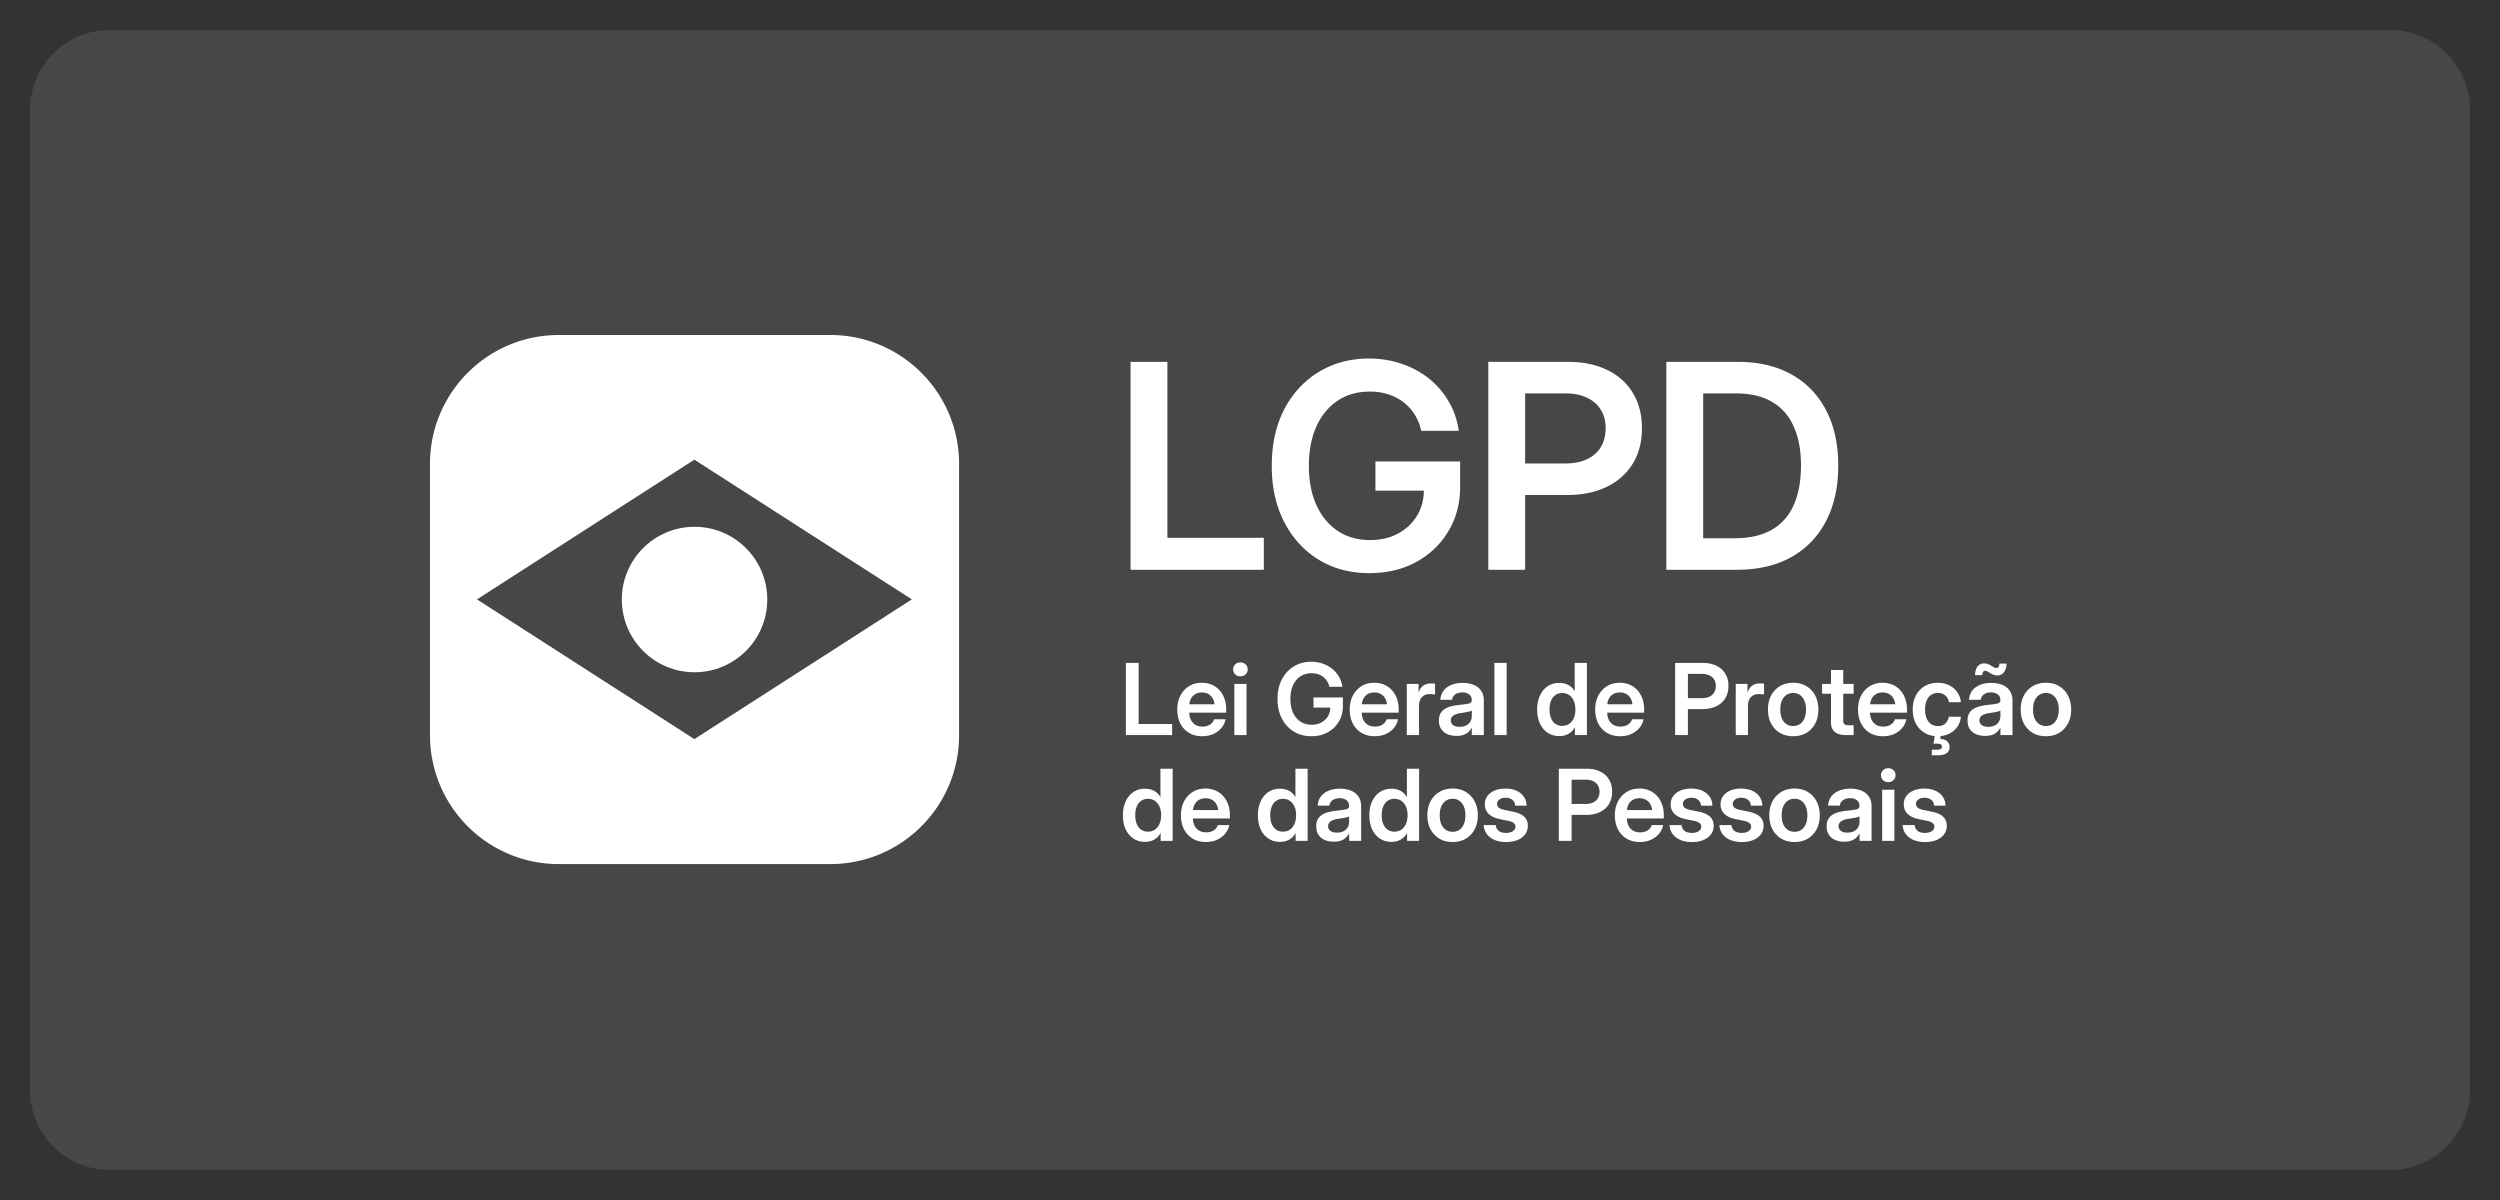 <svg xmlns="http://www.w3.org/2000/svg" width="500" height="240" fill="none"><rect width="100%" height="100%" fill="#333333" stroke="none"/><path fill="#fff" fill-opacity=".1" d="M6 22c0-8.837 7.163-16 16-16h456c8.837 0 16 7.163 16 16v196c0 8.837-7.163 16-16 16H22c-8.836 0-16-7.163-16-16V22Z"/><path fill="#fff" d="M166.049 67c14.231 0 25.767 11.537 25.767 25.768v54.28c0 14.231-11.536 25.768-25.767 25.768h-54.28C97.537 172.816 86 161.279 86 147.048v-54.28C86 78.537 97.537 67 111.769 67h54.28Zm-70.655 52.877 43.487 27.944 43.486-27.944-43.486-27.945-43.487 27.945Zm129.78 27.135v-14.43h2.557v12.212h6.692v2.218h-9.249Zm15.262.233c-1.02 0-1.904-.23-2.653-.688a4.623 4.623 0 0 1-1.734-1.888c-.4-.808-.6-1.728-.6-2.761 0-1.039.206-1.962.619-2.769.42-.807.998-1.44 1.734-1.899.736-.458 1.582-.687 2.537-.687.736 0 1.405.129 2.005.387a4.415 4.415 0 0 1 1.55 1.104c.432.472.765 1.033.997 1.685.233.646.349 1.359.349 2.141v.668h-8.823v-1.685h7.603l-1.095.455c0-.581-.106-1.082-.319-1.501a2.256 2.256 0 0 0-.882-.969c-.374-.232-.823-.348-1.346-.348-.516 0-.965.116-1.346.348a2.247 2.247 0 0 0-.881.969c-.207.419-.31.92-.31 1.501v1.056c0 .587.103 1.104.31 1.549.206.446.506.791.9 1.036.401.246.882.368 1.443.368.407 0 .769-.061 1.085-.184a2.18 2.18 0 0 0 .794-.513 1.88 1.88 0 0 0 .455-.765h2.286a3.753 3.753 0 0 1-.852 1.763c-.433.51-.978.91-1.637 1.201-.659.284-1.388.426-2.189.426Zm6.43-.233v-10.227h2.441v10.227h-2.441Zm1.22-11.747c-.419 0-.768-.133-1.046-.397a1.344 1.344 0 0 1-.416-.998c0-.394.139-.723.416-.988a1.447 1.447 0 0 1 1.037-.397c.419 0 .768.133 1.046.397.277.265.416.597.416.998 0 .394-.139.723-.416.988a1.449 1.449 0 0 1-1.037.397Zm14.187 11.98c-1.331 0-2.506-.313-3.526-.94-1.013-.626-1.808-1.498-2.382-2.615-.575-1.117-.862-2.411-.862-3.883 0-1.511.29-2.825.872-3.942.587-1.117 1.391-1.982 2.411-2.595 1.02-.614 2.173-.92 3.457-.92.814 0 1.573.122 2.276.368a6.118 6.118 0 0 1 1.899 1.026 5.66 5.66 0 0 1 1.365 1.588c.362.607.594 1.285.697 2.034h-2.605a3.473 3.473 0 0 0-.445-1.113 3.178 3.178 0 0 0-.775-.862 3.495 3.495 0 0 0-1.056-.552 4.088 4.088 0 0 0-1.288-.194c-.865 0-1.614.213-2.247.639-.632.426-1.123 1.027-1.472 1.801-.342.769-.513 1.676-.513 2.722 0 1.039.174 1.943.523 2.712.349.768.839 1.365 1.472 1.791.639.426 1.391.639 2.257.639.716 0 1.352-.145 1.908-.435a3.406 3.406 0 0 0 1.326-1.221c.33-.523.494-1.13.494-1.82l.659.048h-4.019v-2.024h5.878v1.743c0 1.169-.274 2.205-.823 3.109a5.777 5.777 0 0 1-2.237 2.131c-.943.51-2.024.765-3.244.765Zm12.657 0c-1.021 0-1.905-.23-2.654-.688a4.623 4.623 0 0 1-1.734-1.888c-.4-.808-.6-1.728-.6-2.761 0-1.039.207-1.962.62-2.769a4.787 4.787 0 0 1 1.733-1.899c.736-.458 1.582-.687 2.538-.687.736 0 1.404.129 2.004.387a4.415 4.415 0 0 1 1.55 1.104c.433.472.765 1.033.998 1.685.232.646.348 1.359.348 2.141v.668h-8.823v-1.685h7.603l-1.094.455c0-.581-.107-1.082-.32-1.501-.207-.42-.5-.743-.881-.969-.375-.232-.824-.348-1.347-.348-.516 0-.965.116-1.346.348a2.253 2.253 0 0 0-.881.969c-.207.419-.31.92-.31 1.501v1.056c0 .587.103 1.104.31 1.549.207.446.507.791.901 1.036.4.246.881.368 1.443.368.406 0 .768-.061 1.084-.184.317-.122.581-.293.794-.513.214-.219.365-.474.456-.765h2.285a3.753 3.753 0 0 1-.852 1.763c-.433.51-.978.91-1.637 1.201-.658.284-1.388.426-2.188.426Zm6.429-.233v-10.227h2.354v1.695h.029c.187-.588.481-1.033.881-1.336.407-.304.939-.456 1.598-.456.168 0 .316.004.446.01.135.006.251.016.348.029v2.169a9.077 9.077 0 0 0-1.152-.077c-.381 0-.73.09-1.046.271a1.89 1.89 0 0 0-.746.794c-.181.355-.271.801-.271 1.337v5.791h-2.441Zm9.955.165c-.678 0-1.285-.113-1.82-.339a2.807 2.807 0 0 1-1.259-1.027c-.304-.458-.456-1.026-.456-1.704 0-.581.11-1.059.33-1.434.219-.38.516-.684.891-.91a4.494 4.494 0 0 1 1.288-.513c.484-.123.988-.21 1.51-.262a56.132 56.132 0 0 0 1.502-.184c.374-.058.642-.138.803-.242.162-.11.243-.281.243-.513v-.078a1.35 1.35 0 0 0-.223-.774 1.427 1.427 0 0 0-.649-.523c-.278-.129-.61-.194-.998-.194-.393 0-.742.065-1.046.194a1.679 1.679 0 0 0-.707.523 1.402 1.402 0 0 0-.3.765h-2.353c.045-.678.248-1.269.61-1.773.368-.51.878-.903 1.53-1.181.652-.284 1.424-.426 2.315-.426.665 0 1.259.081 1.782.242.529.155.975.384 1.336.688.368.303.646.668.833 1.094.194.426.291.904.291 1.433v6.973h-2.402v-1.443h-.039a3.189 3.189 0 0 1-.629.823c-.259.239-.581.43-.969.572-.387.142-.858.213-1.414.213Zm.601-1.811c.536 0 .984-.097 1.346-.291.361-.193.633-.452.813-.774.188-.323.281-.682.281-1.075v-1.105c-.077.046-.19.091-.339.136a7.46 7.46 0 0 1-.532.136 57.076 57.076 0 0 1-1.385.232 4.093 4.093 0 0 0-.969.242 1.79 1.79 0 0 0-.707.465c-.174.194-.261.446-.261.755 0 .265.071.494.213.688.148.194.352.342.61.446.265.096.575.145.93.145Zm9.412-12.784v14.43h-2.44v-14.43h2.44Zm10.535 14.634c-.884 0-1.662-.223-2.334-.669-.665-.445-1.181-1.068-1.549-1.869-.362-.8-.542-1.73-.542-2.789 0-1.046.184-1.969.552-2.77.368-.8.884-1.423 1.549-1.869.665-.445 1.433-.668 2.305-.668.446 0 .859.061 1.24.184a3.113 3.113 0 0 1 1.84 1.472h.019v-5.656h2.441v14.43h-2.402v-1.559h-.019a3.34 3.34 0 0 1-.795.988 3.168 3.168 0 0 1-1.055.581 3.935 3.935 0 0 1-1.25.194Zm.572-2.044c.536 0 1.001-.132 1.394-.397.394-.271.701-.652.921-1.143.219-.497.329-1.078.329-1.743s-.11-1.243-.329-1.734c-.22-.49-.527-.871-.921-1.142-.393-.272-.858-.407-1.394-.407-.497 0-.936.129-1.317.387-.381.252-.678.623-.891 1.114-.213.484-.32 1.078-.32 1.782s.107 1.301.32 1.792c.213.49.51.862.891 1.113.381.252.82.378 1.317.378Zm11.592 2.073c-1.021 0-1.905-.23-2.654-.688a4.623 4.623 0 0 1-1.734-1.888c-.4-.808-.6-1.728-.6-2.761 0-1.039.207-1.962.62-2.769a4.787 4.787 0 0 1 1.733-1.899c.736-.458 1.582-.687 2.538-.687.736 0 1.404.129 2.004.387a4.415 4.415 0 0 1 1.55 1.104c.433.472.765 1.033.998 1.685.232.646.348 1.359.348 2.141v.668h-8.823v-1.685h7.603l-1.094.455c0-.581-.107-1.082-.32-1.501-.207-.42-.5-.743-.881-.969-.375-.232-.824-.348-1.347-.348-.516 0-.965.116-1.346.348a2.253 2.253 0 0 0-.881.969c-.207.419-.31.92-.31 1.501v1.056c0 .587.103 1.104.31 1.549.207.446.507.791.901 1.036.4.246.881.368 1.443.368.406 0 .768-.061 1.084-.184.317-.122.581-.293.795-.513a1.89 1.89 0 0 0 .455-.765h2.285a3.753 3.753 0 0 1-.852 1.763c-.433.51-.978.91-1.637 1.201-.658.284-1.388.426-2.188.426Zm11-.233v-14.43h5.51c1.059 0 1.973.187 2.741.562.775.374 1.369.907 1.782 1.598.42.691.629 1.507.629 2.45 0 .949-.213 1.769-.639 2.46-.426.691-1.03 1.227-1.811 1.608-.775.374-1.691.561-2.75.561h-4.078v-2.189h3.981c.575 0 1.068-.096 1.482-.29.419-.2.739-.481.958-.843.226-.368.339-.803.339-1.307 0-.504-.113-.933-.339-1.288a2.13 2.13 0 0 0-.958-.833c-.414-.2-.907-.3-1.482-.3h-2.809v12.241h-2.556Zm12.124 0v-10.227h2.353v1.695h.029c.188-.588.481-1.033.882-1.336.406-.304.939-.456 1.598-.456.168 0 .316.004.445.01.136.006.252.016.349.029v2.169a9.216 9.216 0 0 0-1.153-.077c-.381 0-.729.09-1.046.271-.31.174-.558.439-.745.794-.181.355-.272.801-.272 1.337v5.791h-2.44Zm11.485.233c-1.001 0-1.882-.223-2.644-.669a4.737 4.737 0 0 1-1.772-1.878c-.42-.801-.63-1.731-.63-2.79 0-1.058.21-1.988.63-2.789a4.719 4.719 0 0 1 1.772-1.888c.762-.452 1.643-.678 2.644-.678 1.007 0 1.889.226 2.644.678a4.657 4.657 0 0 1 1.763 1.888c.426.801.639 1.731.639 2.789 0 1.059-.213 1.989-.639 2.79a4.675 4.675 0 0 1-1.763 1.878c-.755.446-1.637.669-2.644.669Zm0-2.044c.523 0 .975-.132 1.356-.397.387-.265.684-.642.891-1.133.213-.497.32-1.085.32-1.763 0-.684-.107-1.272-.32-1.762-.207-.497-.504-.878-.891-1.143-.381-.271-.833-.407-1.356-.407-.523 0-.978.136-1.365.407-.388.265-.688.646-.901 1.143-.207.49-.31 1.078-.31 1.762 0 .685.103 1.272.31 1.763.213.491.513.868.901 1.133.387.265.842.397 1.365.397Zm12.095-8.416v1.966h-6.314v-1.966h6.314Zm-4.532-2.789h2.45v10.082c0 .361.074.613.223.755.148.142.42.213.813.213h1.046v1.966h-1.472c-1.046 0-1.817-.21-2.314-.629-.497-.426-.746-1.075-.746-1.947v-10.44Zm10.391 13.249c-1.02 0-1.905-.23-2.654-.688a4.614 4.614 0 0 1-1.733-1.888c-.401-.808-.601-1.728-.601-2.761 0-1.039.207-1.962.62-2.769.42-.807.997-1.44 1.733-1.899.737-.458 1.582-.687 2.538-.687.736 0 1.404.129 2.005.387.6.258 1.117.626 1.549 1.104.433.472.765 1.033.998 1.685.232.646.348 1.359.348 2.141v.668h-8.822v-1.685h7.602l-1.094.455c0-.581-.107-1.082-.32-1.501-.206-.42-.5-.743-.881-.969-.375-.232-.823-.348-1.346-.348-.517 0-.966.116-1.347.348a2.26 2.26 0 0 0-.881.969c-.206.419-.31.92-.31 1.501v1.056c0 .587.104 1.104.31 1.549.207.446.507.791.901 1.036.4.246.881.368 1.443.368a2.98 2.98 0 0 0 1.085-.184 2.18 2.18 0 0 0 .794-.513 1.89 1.89 0 0 0 .455-.765h2.285a3.753 3.753 0 0 1-.852 1.763c-.432.51-.978.91-1.637 1.201-.658.284-1.388.426-2.188.426Zm10.952 0c-.994 0-1.869-.226-2.624-.678a4.681 4.681 0 0 1-1.753-1.879c-.413-.801-.62-1.727-.62-2.78 0-1.052.207-1.979.62-2.779a4.67 4.67 0 0 1 1.753-1.889c.755-.458 1.63-.687 2.624-.687.646 0 1.24.097 1.782.29a4.342 4.342 0 0 1 1.424.804c.407.349.733.762.978 1.24.252.471.404.991.455 1.559h-2.392a2.524 2.524 0 0 0-.242-.755 1.837 1.837 0 0 0-.465-.581 1.986 1.986 0 0 0-.658-.388 2.524 2.524 0 0 0-.853-.135c-.529 0-.988.135-1.375.406-.381.271-.675.656-.881 1.153-.2.497-.3 1.084-.3 1.762 0 .672.1 1.256.3 1.753.206.491.5.872.881 1.143s.839.407 1.375.407c.317 0 .598-.042.843-.126.252-.09.468-.216.649-.378.181-.168.329-.368.445-.6.116-.233.204-.488.262-.765h2.411a4.085 4.085 0 0 1-1.414 2.799 4.587 4.587 0 0 1-1.443.813 5.254 5.254 0 0 1-1.782.291Zm-1.181 3.815v-1.133h1.133c.303 0 .529-.048.678-.145.148-.097.223-.245.223-.445a.522.522 0 0 0-.223-.456c-.149-.096-.375-.145-.678-.145h-.794l.339-2.16h1.055v1.23c.568.013 1.014.165 1.337.456.323.29.484.668.484 1.133 0 .555-.203.971-.61 1.249-.407.278-.962.416-1.666.416h-1.278Zm10.681-3.883c-.678 0-1.285-.113-1.821-.339a2.818 2.818 0 0 1-1.259-1.027c-.303-.458-.455-1.026-.455-1.704 0-.581.11-1.059.329-1.434.22-.38.517-.684.891-.91a4.517 4.517 0 0 1 1.288-.513c.485-.123.988-.21 1.511-.262a55.968 55.968 0 0 0 1.501-.184c.375-.058.643-.138.804-.242.162-.11.242-.281.242-.513v-.078a1.35 1.35 0 0 0-.222-.774 1.427 1.427 0 0 0-.649-.523c-.278-.129-.61-.194-.998-.194-.394 0-.742.065-1.046.194a1.679 1.679 0 0 0-.707.523 1.402 1.402 0 0 0-.3.765h-2.353c.045-.678.248-1.269.61-1.773.368-.51.878-.903 1.53-1.181.652-.284 1.424-.426 2.315-.426.665 0 1.259.081 1.782.242.529.155.975.384 1.336.688.368.303.646.668.833 1.094.194.426.291.904.291 1.433v6.973h-2.402v-1.443h-.039a3.17 3.17 0 0 1-.63.823c-.258.239-.581.43-.968.572-.387.142-.859.213-1.414.213Zm.6-1.811c.536 0 .985-.097 1.347-.291a1.97 1.97 0 0 0 .813-.774c.187-.323.281-.682.281-1.075v-1.105c-.077.046-.19.091-.339.136-.148.045-.326.09-.533.136-.2.038-.419.077-.658.116-.233.039-.475.077-.727.116a4.097 4.097 0 0 0-.968.242c-.291.11-.526.265-.707.465-.174.194-.261.446-.261.755 0 .265.071.494.213.688.148.194.351.342.61.446.264.096.574.145.929.145Zm1.841-10.285c-.284 0-.546-.046-.785-.136a3.997 3.997 0 0 1-.649-.32 8.444 8.444 0 0 0-.552-.329.94.94 0 0 0-.455-.135.465.465 0 0 0-.426.251 1.47 1.47 0 0 0-.155.62h-1.453c.013-.729.181-1.304.504-1.724.323-.419.768-.629 1.336-.629.284 0 .539.048.765.145.233.091.443.197.63.32.194.122.371.229.533.319.167.091.335.136.503.136.2 0 .346-.071.436-.213.097-.142.155-.362.174-.659h1.424c-.019.736-.197 1.314-.533 1.734a1.58 1.58 0 0 1-1.297.62Zm9.703 12.164c-1.001 0-1.882-.223-2.644-.669a4.73 4.73 0 0 1-1.772-1.878c-.42-.801-.63-1.731-.63-2.79 0-1.058.21-1.988.63-2.789a4.712 4.712 0 0 1 1.772-1.888c.762-.452 1.643-.678 2.644-.678 1.007 0 1.888.226 2.644.678a4.648 4.648 0 0 1 1.762 1.888c.426.801.64 1.731.64 2.789 0 1.059-.214 1.989-.64 2.79a4.666 4.666 0 0 1-1.762 1.878c-.756.446-1.637.669-2.644.669Zm0-2.044c.523 0 .975-.132 1.356-.397.387-.265.684-.642.891-1.133.213-.497.319-1.085.319-1.763 0-.684-.106-1.272-.319-1.762-.207-.497-.504-.878-.891-1.143-.381-.271-.833-.407-1.356-.407-.523 0-.978.136-1.366.407-.387.265-.687.646-.9 1.143-.207.49-.31 1.078-.31 1.762 0 .685.103 1.272.31 1.763.213.491.513.868.9 1.133.388.265.843.397 1.366.397Zm-180.176 23.171c-.884 0-1.662-.222-2.334-.668-.665-.445-1.181-1.069-1.549-1.869-.362-.801-.543-1.73-.543-2.789 0-1.046.184-1.97.552-2.77.368-.801.885-1.424 1.55-1.869.665-.446 1.433-.669 2.305-.669.445 0 .859.062 1.239.184.388.117.736.297 1.046.543.31.245.575.555.795.93h.019v-5.656h2.44v14.43h-2.401v-1.559h-.02a3.333 3.333 0 0 1-.794.987 3.19 3.19 0 0 1-1.055.582 3.935 3.935 0 0 1-1.25.193Zm.572-2.043c.535 0 1-.133 1.394-.397.394-.271.701-.652.92-1.143.22-.497.33-1.078.33-1.743s-.11-1.243-.33-1.734c-.219-.491-.526-.872-.92-1.143s-.859-.406-1.394-.406c-.498 0-.937.129-1.318.387-.38.252-.677.623-.891 1.114-.213.484-.319 1.078-.319 1.782 0 .703.106 1.301.319 1.791.214.491.511.862.891 1.114.381.252.82.378 1.318.378Zm11.591 2.072c-1.02 0-1.904-.229-2.653-.687a4.626 4.626 0 0 1-1.734-1.889c-.4-.807-.6-1.727-.6-2.76 0-1.039.206-1.963.619-2.77.42-.807.998-1.44 1.734-1.898.736-.458 1.582-.688 2.537-.688.736 0 1.405.129 2.005.388a4.415 4.415 0 0 1 1.55 1.104c.432.471.765 1.033.997 1.685.233.646.349 1.359.349 2.14v.669h-8.823v-1.686h7.603l-1.095.456c0-.582-.106-1.082-.319-1.502a2.259 2.259 0 0 0-.882-.968c-.374-.232-.823-.349-1.346-.349-.516 0-.965.117-1.346.349a2.25 2.25 0 0 0-.881.968c-.207.42-.31.92-.31 1.502v1.055c0 .588.103 1.104.31 1.55.206.445.507.791.9 1.036.401.245.882.368 1.443.368.407 0 .769-.061 1.085-.184.316-.123.581-.294.794-.513.213-.22.365-.475.455-.765h2.286a3.75 3.75 0 0 1-.852 1.762c-.433.51-.978.911-1.637 1.201-.659.284-1.388.426-2.189.426Zm14.835-.029c-.884 0-1.662-.222-2.334-.668-.665-.445-1.181-1.069-1.549-1.869-.362-.801-.542-1.73-.542-2.789 0-1.046.184-1.97.552-2.77.368-.801.884-1.424 1.549-1.869.665-.446 1.433-.669 2.305-.669.446 0 .859.062 1.24.184.387.117.736.297 1.046.543.31.245.574.555.794.93h.019v-5.656h2.441v14.43h-2.402v-1.559h-.019a3.351 3.351 0 0 1-.795.987 3.18 3.18 0 0 1-1.055.582 3.935 3.935 0 0 1-1.25.193Zm.572-2.043c.536 0 1.001-.133 1.394-.397.394-.271.701-.652.92-1.143.22-.497.33-1.078.33-1.743s-.11-1.243-.33-1.734c-.219-.491-.526-.872-.92-1.143-.393-.271-.858-.406-1.394-.406-.497 0-.936.129-1.317.387-.381.252-.678.623-.891 1.114-.213.484-.32 1.078-.32 1.782 0 .703.107 1.301.32 1.791.213.491.51.862.891 1.114.381.252.82.378 1.317.378Zm10.197 2.005c-.678 0-1.285-.113-1.821-.339a2.825 2.825 0 0 1-1.259-1.027c-.303-.458-.455-1.027-.455-1.705 0-.581.11-1.058.329-1.433.22-.381.517-.684.891-.91a4.548 4.548 0 0 1 1.288-.514 10.4 10.4 0 0 1 1.511-.261 55.968 55.968 0 0 0 1.501-.184c.375-.058.643-.139.804-.242.162-.11.242-.281.242-.513v-.078c0-.297-.074-.555-.223-.775a1.425 1.425 0 0 0-.648-.523c-.278-.129-.611-.193-.998-.193-.394 0-.742.064-1.046.193a1.68 1.68 0 0 0-.707.523c-.174.22-.274.475-.3.765h-2.353c.045-.678.248-1.268.61-1.772.368-.51.878-.904 1.53-1.181.652-.285 1.424-.427 2.315-.427.665 0 1.259.081 1.782.243.529.154.974.384 1.336.687.368.304.646.668.833 1.095.194.426.29.903.29 1.433v6.973h-2.401v-1.443h-.039a3.21 3.21 0 0 1-.63.823 2.847 2.847 0 0 1-.968.571c-.387.143-.859.214-1.414.214Zm.6-1.812c.536 0 .985-.096 1.347-.29.361-.194.632-.452.813-.775.187-.323.281-.681.281-1.075v-1.104c-.078.045-.191.09-.339.136-.149.045-.326.09-.533.135a59.847 59.847 0 0 1-1.385.233 4.097 4.097 0 0 0-.968.242c-.291.11-.526.265-.707.465-.174.193-.262.445-.262.755 0 .265.071.494.214.688a1.4 1.4 0 0 0 .61.445c.264.097.574.145.929.145Zm10.924 1.85c-.885 0-1.663-.222-2.334-.668-.665-.445-1.182-1.069-1.55-1.869-.361-.801-.542-1.73-.542-2.789 0-1.046.184-1.97.552-2.77.368-.801.884-1.424 1.549-1.869.666-.446 1.434-.669 2.305-.669.446 0 .859.062 1.24.184.387.117.736.297 1.046.543.31.245.575.555.794.93h.02v-5.656h2.44v14.43h-2.402v-1.559h-.019a3.349 3.349 0 0 1-.794.987c-.31.259-.662.452-1.056.582a3.929 3.929 0 0 1-1.249.193Zm.571-2.043c.536 0 1.001-.133 1.395-.397.394-.271.7-.652.92-1.143.219-.497.329-1.078.329-1.743s-.11-1.243-.329-1.734c-.22-.491-.526-.872-.92-1.143s-.859-.406-1.395-.406c-.497 0-.936.129-1.317.387-.381.252-.678.623-.891 1.114-.213.484-.319 1.078-.319 1.782 0 .703.106 1.301.319 1.791.213.491.51.862.891 1.114.381.252.82.378 1.317.378Zm11.65 2.072c-1.001 0-1.882-.222-2.644-.668a4.733 4.733 0 0 1-1.772-1.879c-.42-.8-.63-1.73-.63-2.789 0-1.059.21-1.989.63-2.789a4.721 4.721 0 0 1 1.772-1.889c.762-.452 1.643-.678 2.644-.678 1.007 0 1.889.226 2.644.678a4.66 4.66 0 0 1 1.763 1.889c.426.8.639 1.73.639 2.789 0 1.059-.213 1.989-.639 2.789a4.671 4.671 0 0 1-1.763 1.879c-.755.446-1.637.668-2.644.668Zm0-2.043c.523 0 .975-.133 1.356-.397.387-.265.684-.643.891-1.133.213-.498.319-1.085.319-1.763 0-.684-.106-1.272-.319-1.763-.207-.497-.504-.878-.891-1.142-.381-.272-.833-.407-1.356-.407-.523 0-.978.135-1.366.407-.387.264-.687.645-.9 1.142-.207.491-.31 1.079-.31 1.763 0 .684.103 1.272.31 1.763.213.49.513.868.9 1.133.388.264.843.397 1.366.397Zm10.71 2.053c-.826 0-1.569-.129-2.227-.387-.659-.265-1.188-.649-1.588-1.153-.401-.51-.627-1.13-.678-1.859h2.411c.052.497.252.884.601 1.162.355.271.836.407 1.443.407.587 0 1.049-.117 1.385-.349.342-.232.513-.529.513-.891a.884.884 0 0 0-.378-.746c-.245-.187-.584-.326-1.017-.416l-1.743-.359c-.981-.206-1.724-.558-2.227-1.055-.504-.497-.756-1.13-.756-1.898 0-.627.168-1.175.504-1.647.342-.471.82-.839 1.433-1.104.62-.265 1.346-.397 2.179-.397.827 0 1.553.139 2.179.416.633.278 1.127.672 1.482 1.182.362.504.552 1.107.571 1.811h-2.295a1.45 1.45 0 0 0-.533-1.133c-.342-.297-.79-.446-1.346-.446-.536 0-.959.12-1.268.359-.31.239-.465.532-.465.881 0 .304.119.552.358.746.239.187.571.329.998.426l1.84.378c1.013.213 1.759.548 2.237 1.007.484.458.726 1.062.726 1.811 0 .665-.187 1.243-.562 1.733-.368.485-.878.859-1.53 1.124-.652.265-1.401.397-2.247.397Zm10.536-.242v-14.43h5.51c1.059 0 1.973.187 2.741.561.775.375 1.369.907 1.782 1.598.42.691.629 1.508.629 2.451 0 .949-.213 1.769-.639 2.459-.426.691-1.03 1.227-1.811 1.608-.775.375-1.691.562-2.75.562h-4.078v-2.189h3.981c.575 0 1.068-.097 1.482-.29.419-.201.739-.481.958-.843.226-.368.339-.804.339-1.307 0-.504-.113-.933-.339-1.289a2.127 2.127 0 0 0-.958-.832c-.414-.201-.907-.301-1.482-.301h-2.809v12.242h-2.556Zm16.192.232c-1.021 0-1.905-.229-2.654-.687a4.626 4.626 0 0 1-1.734-1.889c-.4-.807-.6-1.727-.6-2.76 0-1.039.206-1.963.62-2.77a4.778 4.778 0 0 1 1.733-1.898c.736-.458 1.582-.688 2.538-.688.736 0 1.404.129 2.004.388a4.415 4.415 0 0 1 1.55 1.104c.433.471.765 1.033.997 1.685.233.646.349 1.359.349 2.14v.669h-8.823v-1.686h7.603l-1.095.456c0-.582-.106-1.082-.319-1.502a2.256 2.256 0 0 0-.881-.968c-.375-.232-.824-.349-1.347-.349-.516 0-.965.117-1.346.349a2.256 2.256 0 0 0-.881.968c-.207.42-.31.92-.31 1.502v1.055c0 .588.103 1.104.31 1.55.207.445.507.791.901 1.036.4.245.881.368 1.443.368.406 0 .768-.061 1.084-.184.317-.123.581-.294.794-.513.214-.22.365-.475.456-.765h2.285a3.75 3.75 0 0 1-.852 1.762c-.433.51-.978.911-1.637 1.201-.658.284-1.388.426-2.188.426Zm10.439.01c-.827 0-1.569-.129-2.228-.387-.658-.265-1.188-.649-1.588-1.153-.4-.51-.626-1.13-.678-1.859h2.412c.051.497.251.884.6 1.162.355.271.836.407 1.443.407.588 0 1.049-.117 1.385-.349.342-.232.513-.529.513-.891a.884.884 0 0 0-.378-.746c-.245-.187-.584-.326-1.016-.416l-1.744-.359c-.981-.206-1.724-.558-2.227-1.055-.504-.497-.756-1.13-.756-1.898 0-.627.168-1.175.504-1.647.342-.471.82-.839 1.433-1.104.62-.265 1.347-.397 2.179-.397.827 0 1.553.139 2.18.416.632.278 1.126.672 1.481 1.182.362.504.552 1.107.572 1.811h-2.296a1.452 1.452 0 0 0-.532-1.133c-.342-.297-.791-.446-1.346-.446-.536 0-.959.12-1.269.359-.31.239-.465.532-.465.881 0 .304.119.552.358.746.239.187.572.329.998.426l1.84.378c1.014.213 1.759.548 2.237 1.007.484.458.726 1.062.726 1.811 0 .665-.187 1.243-.561 1.733-.368.485-.878.859-1.53 1.124-.653.265-1.401.397-2.247.397Zm9.974 0c-.826 0-1.569-.129-2.227-.387-.659-.265-1.188-.649-1.589-1.153-.4-.51-.626-1.13-.678-1.859h2.412c.052.497.252.884.6 1.162.355.271.836.407 1.443.407.588 0 1.05-.117 1.385-.349.342-.232.514-.529.514-.891a.884.884 0 0 0-.378-.746c-.246-.187-.584-.326-1.017-.416l-1.743-.359c-.982-.206-1.724-.558-2.228-1.055-.503-.497-.755-1.13-.755-1.898 0-.627.168-1.175.503-1.647.343-.471.82-.839 1.434-1.104.62-.265 1.346-.397 2.179-.397.826 0 1.553.139 2.179.416.633.278 1.127.672 1.482 1.182.361.504.552 1.107.571 1.811h-2.295a1.453 1.453 0 0 0-.533-1.133c-.342-.297-.791-.446-1.346-.446-.536 0-.959.12-1.269.359-.31.239-.465.532-.465.881 0 .304.12.552.359.746.239.187.571.329.997.426l1.84.378c1.014.213 1.76.548 2.237 1.007.485.458.727 1.062.727 1.811 0 .665-.187 1.243-.562 1.733-.368.485-.878.859-1.53 1.124-.652.265-1.401.397-2.247.397Zm10.536-.01c-1.001 0-1.882-.222-2.644-.668a4.733 4.733 0 0 1-1.772-1.879c-.42-.8-.63-1.73-.63-2.789 0-1.059.21-1.989.63-2.789a4.721 4.721 0 0 1 1.772-1.889c.762-.452 1.643-.678 2.644-.678 1.007 0 1.889.226 2.644.678a4.66 4.66 0 0 1 1.763 1.889c.426.8.639 1.73.639 2.789 0 1.059-.213 1.989-.639 2.789a4.671 4.671 0 0 1-1.763 1.879c-.755.446-1.637.668-2.644.668Zm0-2.043c.523 0 .975-.133 1.356-.397.387-.265.684-.643.891-1.133.213-.498.32-1.085.32-1.763 0-.684-.107-1.272-.32-1.763-.207-.497-.504-.878-.891-1.142-.381-.272-.833-.407-1.356-.407-.523 0-.978.135-1.365.407-.388.264-.688.645-.901 1.142-.207.491-.31 1.079-.31 1.763 0 .684.103 1.272.31 1.763.213.49.513.868.901 1.133.387.264.842.397 1.365.397Zm9.955 1.976c-.678 0-1.285-.113-1.821-.339a2.825 2.825 0 0 1-1.259-1.027c-.303-.458-.455-1.027-.455-1.705 0-.581.11-1.058.329-1.433.22-.381.517-.684.891-.91a4.542 4.542 0 0 1 1.289-.514c.484-.122.987-.209 1.51-.261a55.968 55.968 0 0 0 1.501-.184c.375-.058.643-.139.804-.242.162-.11.242-.281.242-.513v-.078c0-.297-.074-.555-.222-.775a1.433 1.433 0 0 0-.649-.523c-.278-.129-.61-.193-.998-.193-.394 0-.742.064-1.046.193a1.687 1.687 0 0 0-.707.523c-.174.22-.274.475-.3.765h-2.353c.045-.678.248-1.268.61-1.772.368-.51.878-.904 1.53-1.181.652-.285 1.424-.427 2.315-.427.665 0 1.259.081 1.782.243.529.154.975.384 1.336.687.368.304.646.668.833 1.095.194.426.291.903.291 1.433v6.973h-2.402v-1.443h-.039a3.206 3.206 0 0 1-.629.823 2.862 2.862 0 0 1-.969.571c-.387.143-.859.214-1.414.214Zm.601-1.812c.535 0 .984-.096 1.346-.29.361-.194.632-.452.813-.775.188-.323.281-.681.281-1.075v-1.104a1.69 1.69 0 0 1-.339.136c-.148.045-.326.09-.533.135a62.92 62.92 0 0 1-1.384.233 4.093 4.093 0 0 0-.969.242 1.79 1.79 0 0 0-.707.465c-.174.193-.261.445-.261.755 0 .265.071.494.213.688.148.193.352.342.61.445a2.7 2.7 0 0 0 .93.145Zm6.972 1.647v-10.227h2.44v10.227h-2.44Zm1.22-11.748c-.42 0-.768-.132-1.046-.397a1.337 1.337 0 0 1-.416-.997c0-.394.138-.723.416-.988.278-.265.623-.397 1.036-.397.42 0 .769.132 1.046.397.278.265.417.597.417.997 0 .394-.139.724-.417.988-.277.265-.623.397-1.036.397Zm7.359 11.99c-.826 0-1.569-.129-2.227-.387-.659-.265-1.188-.649-1.588-1.153-.401-.51-.627-1.13-.678-1.859h2.411c.052.497.252.884.601 1.162.355.271.836.407 1.443.407.587 0 1.049-.117 1.385-.349.342-.232.513-.529.513-.891a.884.884 0 0 0-.378-.746c-.245-.187-.584-.326-1.017-.416l-1.743-.359c-.981-.206-1.724-.558-2.227-1.055-.504-.497-.756-1.13-.756-1.898 0-.627.168-1.175.504-1.647.342-.471.82-.839 1.433-1.104.62-.265 1.346-.397 2.179-.397.827 0 1.553.139 2.179.416.633.278 1.127.672 1.482 1.182.362.504.552 1.107.571 1.811h-2.295a1.45 1.45 0 0 0-.533-1.133c-.342-.297-.791-.446-1.346-.446-.536 0-.959.12-1.268.359-.31.239-.465.532-.465.881 0 .304.119.552.358.746.239.187.571.329.998.426l1.84.378c1.013.213 1.759.548 2.237 1.007.484.458.726 1.062.726 1.811 0 .665-.187 1.243-.562 1.733-.368.485-.878.859-1.53 1.124-.652.265-1.401.397-2.247.397Zm-158.904-54.456V72.373h7.368v35.191h19.284v6.391h-26.652Zm47.747.67c-3.832 0-7.218-.903-10.158-2.707-2.921-1.805-5.209-4.317-6.865-7.535-1.656-3.219-2.484-6.95-2.484-11.191 0-4.354.837-8.14 2.512-11.358 1.693-3.22 4.009-5.712 6.949-7.48 2.939-1.767 6.26-2.65 9.963-2.65 2.344 0 4.53.353 6.558 1.06 2.046.688 3.87 1.674 5.47 2.958a16.287 16.287 0 0 1 3.935 4.577c1.042 1.748 1.711 3.702 2.009 5.86h-7.507c-.261-1.19-.688-2.26-1.284-3.21a9.183 9.183 0 0 0-2.232-2.483 10.081 10.081 0 0 0-3.042-1.59c-1.135-.373-2.372-.559-3.712-.559-2.493 0-4.651.614-6.475 1.842-1.823 1.228-3.237 2.958-4.241 5.19-.987 2.215-1.48 4.829-1.48 7.843 0 2.995.503 5.6 1.507 7.814 1.005 2.214 2.419 3.935 4.242 5.163 1.842 1.228 4.01 1.842 6.503 1.842 2.065 0 3.898-.419 5.498-1.256 1.618-.856 2.893-2.028 3.823-3.516.949-1.507 1.423-3.256 1.423-5.247l1.898.14h-11.582v-5.833h16.94v5.023c0 3.368-.791 6.354-2.372 8.958-1.563 2.605-3.712 4.652-6.447 6.14-2.716 1.47-5.832 2.205-9.349 2.205Zm23.803-.67V72.373h15.879c3.051 0 5.684.54 7.898 1.618 2.232 1.08 3.944 2.615 5.135 4.605 1.209 1.991 1.814 4.344 1.814 7.06 0 2.736-.614 5.099-1.842 7.09-1.228 1.99-2.968 3.534-5.219 4.632-2.232 1.08-4.874 1.619-7.925 1.619h-11.75v-6.308h11.47c1.656 0 3.08-.278 4.27-.837 1.21-.576 2.131-1.386 2.763-2.428.651-1.06.977-2.316.977-3.767s-.326-2.689-.977-3.712c-.632-1.042-1.553-1.842-2.763-2.4-1.19-.577-2.614-.865-4.27-.865h-8.093v35.275h-7.367Zm49.644 0h-10.493v-6.307h10.103c2.995 0 5.479-.568 7.451-1.702 1.972-1.135 3.433-2.782 4.381-4.94.968-2.177 1.452-4.81 1.452-7.898 0-3.051-.484-5.647-1.452-7.786-.948-2.158-2.39-3.805-4.325-4.94-1.916-1.135-4.344-1.702-7.284-1.702h-10.521v-6.307h10.995c4.131 0 7.694.837 10.689 2.512 2.995 1.674 5.302 4.065 6.921 7.172 1.619 3.107 2.428 6.79 2.428 11.051 0 4.298-.819 8.01-2.456 11.135-1.619 3.107-3.944 5.507-6.977 7.2-3.014 1.675-6.651 2.512-10.912 2.512Zm-6.669-41.582v41.582h-7.368V72.373h7.368Z"/><circle cx="138.908" cy="119.905" r="14.545" fill="#fff"/></svg>